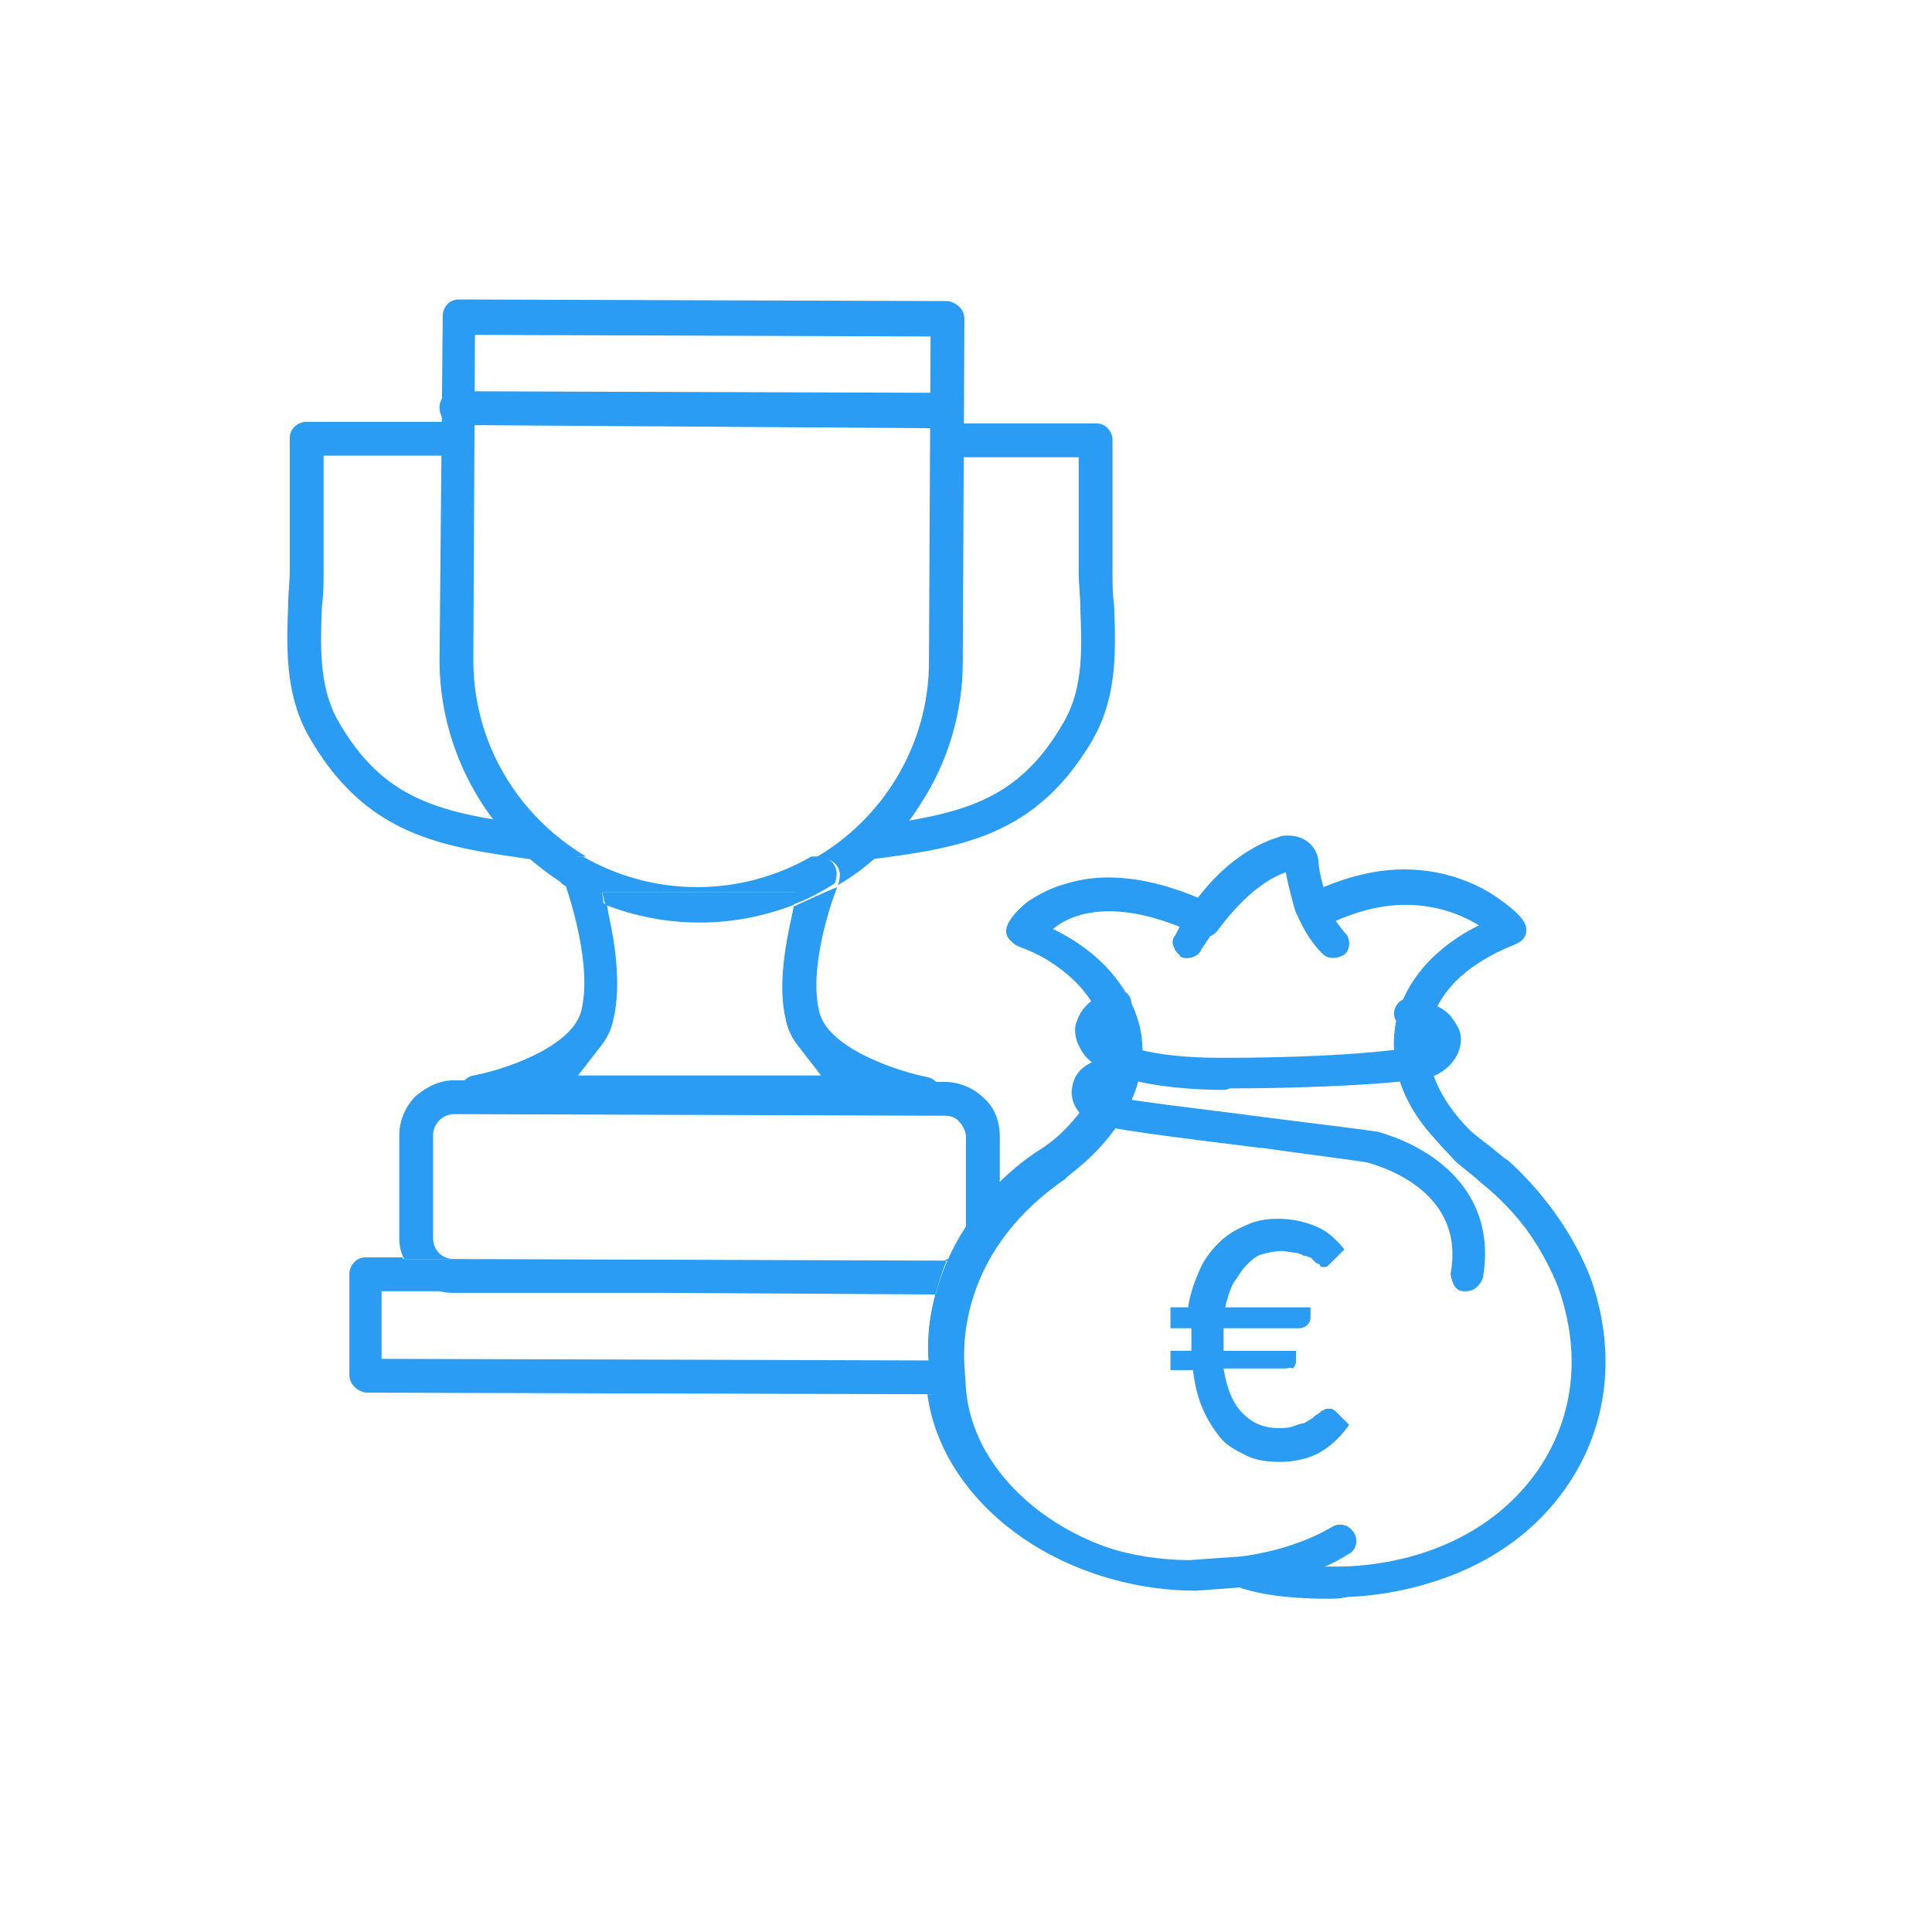 <?xml version="1.0" encoding="utf-8"?>
<!-- Generator: Adobe Illustrator 27.1.1, SVG Export Plug-In . SVG Version: 6.00 Build 0)  -->
<svg version="1.1" id="Livello_1" xmlns="http://www.w3.org/2000/svg" xmlns:xlink="http://www.w3.org/1999/xlink" x="0px" y="0px"
	 viewBox="0 0 120 120" style="enable-background:new 0 0 120 120;" xml:space="preserve">
<style type="text/css">
	.st0{fill:#2A9CF4;}
</style>
<g>
	<g>
		<path class="st0" d="M33.3,53.4c0,0-0.1,0-0.1,0c-5.7-0.8-10.5-1.4-14.1-7.8c-1.4-2.6-1.3-5.4-1.2-8.1c0-0.7,0.1-1.4,0.1-2.1
			l0-8.2c0-0.3,0.1-0.5,0.3-0.7c0.2-0.2,0.5-0.3,0.7-0.3l9.3,0c0.6,0,1,0.5,1,1.1c0,0.6-0.5,1-1,1l-8.2,0l0,7.1c0,0.7,0,1.5-0.1,2.2
			c-0.1,2.4-0.2,4.9,0.9,7c2.9,5.2,6.5,5.9,12.5,6.7c0.6,0.1,1,0.6,0.9,1.2c0,0.2-0.1,0.3-0.2,0.4C34,53.2,33.7,53.4,33.3,53.4z"/>
		<path class="st0" d="M53.6,53.5c-0.5,0-1-0.4-1-0.9c0-0.3,0-0.6,0.2-0.8c0.2-0.2,0.4-0.4,0.7-0.4c6.1-0.8,9.7-1.5,12.6-6.6
			c1.2-2.1,1.1-4.6,1-7l0-0.1c0-0.7-0.1-1.4-0.1-2.2l0-7.1l-8.2,0c-0.6,0-1-0.5-1-1.1c0-0.6,0.5-1,1-1l9.3,0c0.3,0,0.5,0.1,0.7,0.3
			c0.2,0.2,0.3,0.5,0.3,0.7l0,8.2c0,0.7,0,1.4,0.1,2.1c0.1,2.7,0.2,5.5-1.2,8.1c-0.2,0.4-0.4,0.7-0.6,1c-3.5,5.4-8.1,6-13.5,6.7
			C53.7,53.5,53.6,53.5,53.6,53.5z"/>
	</g>
	<g>
		<path class="st0" d="M49.3,56.3l-0.1,0.5c-0.4,1.8-0.9,4.4-0.4,6.5c0.1,0.6,0.4,1.2,0.8,1.7l1.4,1.8l-15.1,0l1.4-1.8
			c0.4-0.5,0.7-1.1,0.8-1.7c0.5-2.1,0.1-4.7-0.3-6.5l-0.1-0.6c-0.9-0.4-1.8-0.8-2.6-1.3c0.3,0.9,1.7,5.1,1,7.9c-0.6,2.3-5,3.7-6.7,4
			c-0.5,0.1-0.9,0.6-0.8,1.1c0.1,0.5,0.5,0.9,1,0.9L57.3,69c0.4,0,0.7-0.2,0.9-0.5c0.1-0.1,0.1-0.3,0.2-0.5c0.1-0.5-0.3-1-0.8-1.1
			c-1.6-0.3-6.1-1.7-6.7-4c-0.7-2.7,0.7-6.8,1.1-7.8C51,55.5,50.2,55.9,49.3,56.3z"/>
		<path class="st0" d="M35.1,53.7c0.2-0.3,0.5-0.5,0.9-0.5l0.4,0c-4.2-2.5-7-7-7-12.2l0.1-20.2l28.3,0.1l-0.1,20.2
			c0,5.2-2.9,9.8-7.1,12.2l0.5,0c0.3,0,0.7,0.2,0.9,0.5c0.2,0.3,0.2,0.6,0.1,1c0,0,0,0.1-0.1,0.2c2.1-1.2,3.9-3,5.2-5.1
			c1.7-2.6,2.6-5.7,2.6-8.8l0.1-21.3c0-0.6-0.5-1-1-1.1l-30.4-0.1c-0.6,0-1,0.5-1,1L27.3,41c0,4.3,1.7,8.4,4.7,11.5
			c0.9,0.9,1.9,1.7,3,2.4c0-0.1-0.1-0.2-0.1-0.2C34.8,54.4,34.9,54,35.1,53.7z"/>
		<path class="st0" d="M37.4,55.4l0.2,0.8c1.8,0.7,3.8,1.1,5.8,1.1h0.1c2,0,4-0.4,5.8-1.1l0.2-0.8L37.4,55.4z"/>
		<path class="st0" d="M37.4,55.4l12,0l-0.2,0.8c0.9-0.3,1.8-0.8,2.6-1.3c0.1-0.1,0.1-0.2,0.1-0.2c0.1-0.3,0.1-0.7-0.1-1
			c-0.2-0.3-0.5-0.5-0.9-0.5l-0.5,0c-2.1,1.2-4.5,1.9-7.1,1.9c0,0,0,0,0,0c-2.6,0-5-0.7-7.1-1.9l-0.4,0c-0.3,0-0.7,0.2-0.9,0.5
			c-0.2,0.3-0.2,0.6-0.1,1c0,0,0,0.1,0.1,0.2c0.8,0.5,1.7,0.9,2.6,1.3L37.4,55.4z"/>
	</g>
	<g>
		<path class="st0" d="M28.3,25.3l30.4,0.1L28.3,25.3z"/>
		<path class="st0" d="M28.3,26.4c-0.6,0-1-0.5-1-1.1c0-0.6,0.5-1,1-1l30.4,0.1c0.6,0,1,0.5,1,1.1c0,0.2-0.1,0.4-0.2,0.6
			c-0.2,0.3-0.5,0.5-0.9,0.5L28.3,26.4z"/>
	</g>
</g>
<g>
	<g>
		<g>
			<path class="st0" d="M82.5,99.3c-1.5,0-3.8-0.1-5.5-0.7c0,0-2.7,0.2-2.7,0.2c-8.5,0-15.9-5.6-16.5-12.5c0-0.3-0.1-1.5-0.1-1.5
				c-0.2-1.9-0.1-8.5,7.1-13.4c0.1-0.1,0.7-0.5,1.5-1.2c2-2,2.8-4.2,2.4-6.2c-0.5-2.2-2.4-4.1-5.4-5.2c-0.3-0.1-0.6-0.4-0.6-0.8
				c-0.1-0.9,1.4-2,1.5-2.1c0.9-0.6,2.4-1.4,4.6-1.4c1.7,0,3.6,0.4,5.7,1.3c0.9-1.2,2.6-3.1,4.9-3.8c0.2-0.1,0.4-0.1,0.6-0.1
				c0.4,0,0.8,0.1,1.1,0.3c0.5,0.3,0.8,0.9,0.8,1.4c0,0.2,0.1,0.8,0.3,1.5c1.7-0.7,3.4-1.1,5-1.1c2.7,0,4.8,1,6,1.9
				c1.7,1.2,1.6,1.7,1.6,1.9c0,0.4-0.3,0.7-0.6,0.8c-3,1.1-5,3.1-5.4,5.3c-0.4,2.1,0.5,4.3,2.5,6.3c0.3,0.3,1,0.8,1.5,1.2l0.1,0.1
				c0.4,0.3,0.6,0.5,0.8,0.6c2.3,2.1,4.1,4.7,5.1,7.3c1.6,4.5,1.1,9.1-1.4,12.8c-2.8,4.2-7.8,6.7-13.5,6.9
				C83.4,99.3,83,99.3,82.5,99.3z M77.1,96.7c0.1,0,0.2,0,0.3,0.1c1.5,0.5,3.6,0.6,5.1,0.6c0.5,0,0.9,0,1.2,0
				c5.2-0.2,9.6-2.4,12.1-6c2.2-3.2,2.6-7.2,1.2-11.1c-0.8-2.3-2.5-4.7-4.6-6.5c-0.1-0.1-0.4-0.3-0.7-0.6c-0.6-0.5-1.3-1-1.6-1.4
				c-2.5-2.5-3.6-5.3-3.1-8c0.5-2.5,2.3-4.6,5.2-6.1c-1-0.7-2.7-1.5-4.9-1.5c-1.7,0-3.4,0.5-5.2,1.4c-0.1,0.1-0.3,0.1-0.4,0.1
				c-0.1,0-0.3,0-0.4-0.1c-0.3-0.1-0.5-0.3-0.5-0.6c-0.1-0.5-0.6-2.2-0.7-2.9c-2.4,0.7-4.3,3.5-4.4,3.6c-0.2,0.3-0.5,0.5-0.8,0.5
				c-0.1,0-0.3,0-0.4-0.1c-2.1-1-4-1.5-5.6-1.5c-1.8,0-2.9,0.6-3.5,1.1c2.9,1.4,4.8,3.6,5.4,6.1c0.6,2.7-0.5,5.5-2.9,7.9
				c-0.9,0.9-1.7,1.4-1.7,1.5c-6.3,4.3-6.4,9.9-6.3,11.6l0.1,1.5c0.5,5.9,7,10.8,14.5,10.8L77.1,96.7z"/>
			<g>
				<polygon class="st0" points="40.8,80.3 28.1,80.3 28.1,80.3 				"/>
				<path class="st0" d="M26.9,76.9l0-6.4c0-0.7,0.6-1.3,1.3-1.3l30.5,0.1c0.3,0,0.7,0.1,0.9,0.4c0.2,0.2,0.4,0.6,0.4,0.9l0,5.7
					c0.6-0.9,1.3-1.7,2.1-2.6l0-3.1c0-0.9-0.3-1.8-1-2.4c-0.6-0.6-1.5-1-2.4-1l-30.5-0.1c-0.9,0-1.7,0.4-2.4,1c-0.6,0.6-1,1.5-1,2.4
					l0,6.4c0,0.5,0.1,0.9,0.3,1.3l3.1,0C27.4,78.2,26.9,77.6,26.9,76.9z"/>
				<path class="st0" d="M58.6,78.3l0.3,0c0,0,0,0,0-0.1C58.8,78.2,58.7,78.3,58.6,78.3z"/>
				<polygon class="st0" points="58.1,80.4 40.8,80.3 58.1,80.4 				"/>
				<polygon class="st0" points="28.1,78.2 58.6,78.3 58.6,78.3 28.1,78.2 				"/>
				<path class="st0" d="M57.8,85.4c0-0.2,0-0.4-0.1-0.7c0-0.1,0-0.1,0-0.2l-34-0.1l0-4.2l4.4,0c-0.9,0-1.8-0.4-2.4-1
					c-0.3-0.3-0.6-0.7-0.7-1.1l-2.3,0c-0.3,0-0.5,0.1-0.7,0.3c-0.2,0.2-0.3,0.5-0.3,0.7l0,6.3c0,0.6,0.5,1,1,1.1l35.2,0.1
					c0-0.1,0-0.3-0.1-0.4C57.8,86,57.8,85.7,57.8,85.4z"/>
				<path class="st0" d="M28.1,80.3l12.6,0l17.4,0.1c0.2-0.7,0.4-1.4,0.7-2.1l-0.3,0c0,0,0,0,0,0l-30.5-0.1c0,0,0,0,0,0l-3.1,0
					c0.2,0.4,0.4,0.8,0.7,1.1C26.4,79.9,27.2,80.3,28.1,80.3z"/>
				<path class="st0" d="M59.9,77l0-0.6c-0.4,0.6-0.7,1.3-1,1.9C59.5,78.1,59.9,77.6,59.9,77z"/>
				<path class="st0" d="M98.6,79.6c-0.9-2.6-2.8-5.2-5.1-7.3c-0.2-0.1-0.5-0.4-0.9-0.7c-0.5-0.4-1.2-1-1.5-1.2
					c-2.1-2-3-4.3-2.6-6.3c0.5-2.2,2.5-4.2,5.5-5.4c0.3-0.1,0.5-0.4,0.6-0.7c0-0.3,0.1-0.7-1.6-1.9c-1.9-1.3-5.7-3.1-11-0.7
					c-0.2-0.6-0.3-1.3-0.4-1.6c0-0.6-0.3-1-0.8-1.4c-0.5-0.3-1.1-0.4-1.6-0.3c-2.3,0.7-4.1,2.7-4.9,3.8c-5.6-2.4-8.8-1-10.3,0
					c-0.1,0-1.6,1.2-1.5,2c0,0.3,0.3,0.6,0.5,0.7c3,1.2,5,3.1,5.5,5.3c0.4,2-0.4,4.3-2.4,6.3c-0.8,0.8-1.5,1.2-1.5,1.2
					c-1.1,0.7-2,1.5-2.8,2.3l0,2.6c0.9-1.2,2.1-2.4,3.8-3.5c0,0,0.8-0.5,1.7-1.5c2.4-2.4,3.5-5.2,2.9-7.8c-0.5-2.5-2.5-4.7-5.4-6.1
					c1.1-1,3.9-2.3,9.4,0.3c0.4,0.2,0.9,0,1.1-0.3c0,0,1.9-3,4.3-3.7c0.1,0,0.1,0,0.2,0c0,0,0,0.1,0,0.1c0.1,0.8,0.6,2.7,0.7,2.9
					c0.1,0.2,0.3,0.4,0.5,0.5c0.2,0.1,0.5,0.1,0.7,0c5.1-2.6,8.7-0.9,10.3,0.2c-2.9,1.4-4.8,3.6-5.3,6.1c-0.5,2.7,0.5,5.5,3.1,7.9
					c0.3,0.3,1,0.9,1.6,1.3c0.3,0.3,0.7,0.5,0.8,0.7c2.1,1.9,3.7,4.3,4.6,6.6c1.4,4,1,7.9-1.2,11.2c-2.5,3.7-6.9,5.9-12.1,6.1
					l-0.1,0c-0.9,0-4.1,0.1-6.3-0.6c-0.1,0-0.2,0-0.3,0c0,0,0,0-0.1,0l-2.8,0.2c-7.3,0-13.7-4.6-14.5-10.3l-1.8,0
					c0.9,6.7,8.1,12.1,16.3,12.1c0,0,0,0,0.1,0l2.7-0.2c1.8,0.6,4,0.7,5.5,0.7c0.5,0,1,0,1.3,0c5.8-0.2,10.7-2.7,13.5-6.8
					C99.8,88.6,100.3,84.1,98.6,79.6z"/>
				<path class="st0" d="M59.9,80.4l-1.8,0c-0.5,1.8-0.5,3.3-0.4,4.2l1.7,0C59.4,83.8,59.4,82.2,59.9,80.4z"/>
				<path class="st0" d="M59.9,77c0,0.6-0.4,1.1-1,1.2c0,0,0,0,0,0.1l1.9,0c0.3-0.6,0.7-1.3,1.2-1.9l0-2.6c-0.9,0.9-1.6,1.7-2.1,2.6
					L59.9,77z"/>
				<path class="st0" d="M59.9,80.4c0-0.1,0.1-0.2,0.1-0.3c-0.4,0.2-0.9,0.3-1.5,0.3l-0.5,0c0,0,0,0,0,0L59.9,80.4z"/>
				<path class="st0" d="M59.6,86.1c0-0.3,0-0.5-0.1-0.8c0-0.2,0-0.5-0.1-0.7c0,0,0,0,0-0.1l-1.7,0c0,0.1,0,0.1,0,0.2
					c0,0.2,0,0.4,0.1,0.7c0,0.3,0,0.6,0.1,0.8c0,0.1,0,0.3,0.1,0.4l1.8,0C59.6,86.4,59.6,86.3,59.6,86.1z"/>
				<path class="st0" d="M60.1,80c0.2-0.6,0.4-1.1,0.7-1.7l-1.9,0c-0.3,0.7-0.6,1.4-0.7,2.1l0.5,0C59.1,80.4,59.6,80.2,60.1,80z"/>
			</g>
		</g>
		<g>
			<path class="st0" d="M91.1,80.2c-0.1,0-0.1,0-0.2,0c-0.3,0-0.5-0.2-0.6-0.4c-0.1-0.2-0.2-0.5-0.2-0.7c0.9-4.8-3.7-6.5-5.2-6.9
				c-0.5-0.1-3.7-0.5-6.5-0.9l-0.1,0c-5.7-0.7-9.5-1.2-10.3-1.5c-1-0.4-1.6-1.4-1.4-2.3c0.2-1.3,1.5-1.8,2.6-1.8c0.1,0,0.2,0,0.4,0
				c0.3,0,0.5,0.1,0.7,0.3c0.2,0.2,0.2,0.5,0.2,0.7c0,0.5-0.5,0.9-1,0.9l-0.2,0c-0.4,0-0.7,0.1-0.8,0.2c0,0.1,0.1,0.2,0.2,0.2
				c0.7,0.3,6.2,0.9,9.9,1.4c4,0.5,6.4,0.8,7,0.9c3.8,1.1,7.4,4,6.5,9.1C91.9,79.9,91.5,80.2,91.1,80.2z"/>
			<path class="st0" d="M91.1,80.1c-0.1,0-0.1,0-0.2,0c-0.5-0.1-0.8-0.5-0.7-1c0.9-4.9-3.8-6.6-5.2-7c-0.5-0.1-3.8-0.5-6.7-0.9
				c-5.7-0.7-9.5-1.2-10.3-1.5c-0.9-0.3-1.5-1.3-1.3-2.2c0.2-1.3,1.6-1.8,2.9-1.7c0.5,0,0.8,0.5,0.8,0.9c0,0.5-0.5,0.8-0.9,0.8
				c-0.3,0-0.9,0-1,0.3c0,0.1,0.1,0.3,0.2,0.3c0.7,0.3,6.3,0.9,9.9,1.4c3.9,0.5,6.3,0.8,6.9,0.9c3.7,1,7.4,3.9,6.5,9
				C91.8,79.8,91.5,80.1,91.1,80.1z"/>
		</g>
		<g>
			<path class="st0" d="M75.9,67.7c-6.7-0.1-8.3-1.7-8.7-2.4c-0.5-0.8-0.5-1.5-0.3-1.9c0.4-1.3,2-1.9,2.1-1.9c0.1,0,0.2-0.1,0.3-0.1
				c0.4,0,0.8,0.3,0.9,0.6c0.2,0.5-0.1,1.1-0.6,1.2c-0.4,0.1-0.9,0.5-1,0.7c0,0.1,0,0.2,0.1,0.3c0.1,0.1,0.1,0.1,0.1,0.1
				c0.1,0.1,1.4,1.4,7,1.4l0.7,0c2.3,0,8.2-0.1,11.5-0.7c0.3-0.1,0.6-0.2,0.7-0.5c0,0,0-0.1,0-0.1c-0.1-0.1-0.4-0.3-1.3-0.5
				c-0.5-0.1-0.9-0.6-0.8-1.1c0.1-0.5,0.5-0.8,0.9-0.8c0.1,0,0.1,0,0.2,0c1.4,0.3,2.2,0.7,2.6,1.4c0.3,0.5,0.3,1,0.1,1.7
				c-0.3,0.9-1.1,1.5-2.2,1.7c-3.5,0.6-9.4,0.7-11.7,0.7C76.3,67.7,76,67.7,75.9,67.7z"/>
			<path class="st0" d="M76.8,67.6c-0.5,0-0.8,0-0.9,0c-6.7-0.1-8.2-1.7-8.6-2.4c-0.5-0.7-0.4-1.4-0.3-1.8c0.4-1.2,1.9-1.8,2.1-1.9
				c0.4-0.2,0.9,0.1,1.1,0.5c0.2,0.4-0.1,0.9-0.5,1.1c-0.4,0.1-0.9,0.5-1,0.8c0,0,0,0.1,0.1,0.4c0.1,0.1,0.1,0.1,0.1,0.1
				c0.2,0.2,1.5,1.4,7.1,1.5c0.1,0,8.1,0.1,12.2-0.7c0.4-0.1,0.7-0.3,0.8-0.5c0-0.1,0-0.2,0-0.2c0,0,0,0,0,0c0,0-0.2-0.3-1.4-0.5
				c-0.5-0.1-0.8-0.6-0.7-1c0.1-0.5,0.5-0.8,1-0.7c1.4,0.3,2.2,0.7,2.6,1.4c0.3,0.5,0.3,1,0.1,1.6c-0.3,0.8-1.1,1.5-2.1,1.7
				C84.9,67.5,79,67.6,76.8,67.6z M68.9,64.4L68.9,64.4L68.9,64.4z"/>
		</g>
		<g>
			<path class="st0" d="M82.8,58.6c-0.5-0.6-1-1.2-1.3-2l0.2-0.1l1.3,2L82.8,58.6z"/>
			<path class="st0" d="M81.5,56.6c0.3,0.7,0.7,1.4,1.3,2L81.5,56.6z"/>
			<path class="st0" d="M82.8,59.5c-0.3,0-0.5-0.1-0.7-0.3c-0.6-0.6-1.1-1.4-1.5-2.3c-0.1-0.2-0.1-0.5,0-0.7s0.3-0.4,0.5-0.5
				c0.1-0.1,0.3-0.1,0.4-0.1c0.4,0,0.7,0.2,0.9,0.6c0.3,0.7,0.7,1.2,1.1,1.7c0.2,0.2,0.3,0.4,0.3,0.7c0,0.3-0.1,0.5-0.3,0.7
				C83.3,59.4,83.1,59.5,82.8,59.5z"/>
			<path class="st0" d="M82.8,59.4c-0.2,0-0.5-0.1-0.6-0.3c-0.6-0.6-1.1-1.4-1.5-2.3c-0.2-0.4,0-1,0.5-1.1c0.4-0.2,1,0,1.1,0.5
				c0.3,0.7,0.7,1.3,1.1,1.7c0.3,0.3,0.3,0.9,0,1.2C83.3,59.4,83.1,59.4,82.8,59.4z"/>
		</g>
		<g>
			<path class="st0" d="M73.7,58.5c0,0,0.3-0.7,0.9-1.6l0.2,0.1l-0.9,1.6L73.7,58.5z"/>
			<path class="st0" d="M73.8,58.6c0,0,0.3-0.7,0.9-1.6L73.8,58.6z"/>
			<path class="st0" d="M73.8,59.5c-0.2,0-0.3,0-0.4-0.1c-0.2-0.1-0.4-0.3-0.5-0.6c-0.1-0.2-0.1-0.5,0.1-0.7c0,0,0.3-0.7,1-1.7
				c0.2-0.3,0.5-0.4,0.8-0.4c0.2,0,0.4,0.1,0.5,0.2c0.2,0.1,0.4,0.4,0.4,0.6c0,0.3,0,0.5-0.1,0.7C75,58.4,74.6,59,74.6,59
				C74.5,59.3,74.1,59.5,73.8,59.5z"/>
			<path class="st0" d="M73,58.2c0,0,0.4-0.7,1-1.7c0.3-0.4,0.8-0.5,1.2-0.2c0.4,0.3,0.5,0.8,0.2,1.2c-0.6,0.8-0.9,1.5-0.9,1.5
				c-0.2,0.3-0.5,0.5-0.8,0.5c-0.1,0-0.3,0-0.4-0.1"/>
		</g>
		<g>
			<path class="st0" d="M77,97.6l6.3-2.1l0.1,0.2c-1.6,1-3.7,1.7-6.3,2.1L77,97.6z"/>
			<path class="st0" d="M77.1,97.6c2.5-0.4,4.6-1,6.3-2.1L77.1,97.6z"/>
			<path class="st0" d="M77.1,98.6c-0.5,0-0.9-0.4-1-0.8c-0.1-0.5,0.3-1,0.8-1.1c2.4-0.3,4.4-1,5.9-1.9c0.2-0.1,0.3-0.1,0.5-0.1
				c0.3,0,0.6,0.2,0.8,0.5c0.3,0.5,0.1,1.1-0.3,1.3c-1.7,1.1-4,1.8-6.6,2.2C77.2,98.6,77.1,98.6,77.1,98.6z"/>
			<path class="st0" d="M77.1,98.5c-0.4,0-0.8-0.3-0.9-0.7c-0.1-0.5,0.3-0.9,0.7-1c2.4-0.3,4.4-1,5.9-1.9c0.4-0.3,0.9-0.1,1.2,0.3
				c0.3,0.4,0.1,0.9-0.3,1.2c-1.7,1.1-3.9,1.8-6.6,2.2C77.2,98.5,77.1,98.5,77.1,98.5z"/>
		</g>
	</g>
</g>
<g>
	<path class="st0" d="M72.4,81.2h1.4c0.1-0.8,0.4-1.6,0.7-2.3s0.7-1.2,1.2-1.7c0.5-0.5,1-0.8,1.7-1.1c0.6-0.3,1.3-0.4,2-0.4
		c0.9,0,1.7,0.2,2.4,0.5c0.7,0.3,1.2,0.8,1.7,1.4l-0.8,0.8c-0.1,0.1-0.1,0.1-0.2,0.2s-0.2,0.1-0.3,0.1c-0.1,0-0.2,0-0.2-0.1
		s-0.2-0.1-0.3-0.2c-0.1-0.1-0.2-0.2-0.3-0.3C81.3,78.1,81.2,78,81,78c-0.2-0.1-0.4-0.2-0.6-0.2s-0.5-0.1-0.8-0.1
		c-0.4,0-0.8,0.1-1.2,0.2s-0.7,0.4-1,0.7c-0.3,0.3-0.5,0.7-0.8,1.1c-0.2,0.4-0.4,1-0.5,1.5h5.3v0.7c0,0.1-0.1,0.3-0.2,0.4
		c-0.1,0.1-0.3,0.2-0.5,0.2H76c0,0.1,0,0.2,0,0.4s0,0.2,0,0.4c0,0.1,0,0.2,0,0.3s0,0.2,0,0.3h4.5v0.7c0,0.1-0.1,0.3-0.2,0.4
		C80.2,84.9,80,85,79.8,85h-3.8c0.2,1.3,0.6,2.2,1.2,2.8c0.6,0.6,1.3,0.9,2.2,0.9c0.3,0,0.6,0,0.9-0.1s0.5-0.2,0.7-0.2
		c0.2-0.1,0.3-0.2,0.5-0.3c0.1-0.1,0.2-0.2,0.4-0.3c0.1-0.1,0.2-0.2,0.3-0.2c0.1-0.1,0.2-0.1,0.3-0.1c0.1,0,0.1,0,0.2,0
		c0.1,0,0.1,0.1,0.2,0.1l0.9,0.9c-0.5,0.7-1.1,1.3-1.8,1.7s-1.6,0.6-2.5,0.6c-0.8,0-1.5-0.1-2.1-0.4c-0.6-0.3-1.2-0.6-1.6-1.1
		s-0.8-1.1-1.1-1.8c-0.3-0.7-0.5-1.5-0.6-2.4h-1.4v-1.2h1.3c0-0.1,0-0.2,0-0.3s0-0.2,0-0.3c0-0.1,0-0.3,0-0.4s0-0.2,0-0.4h-1.3V81.2
		z"/>
</g>
</svg>
